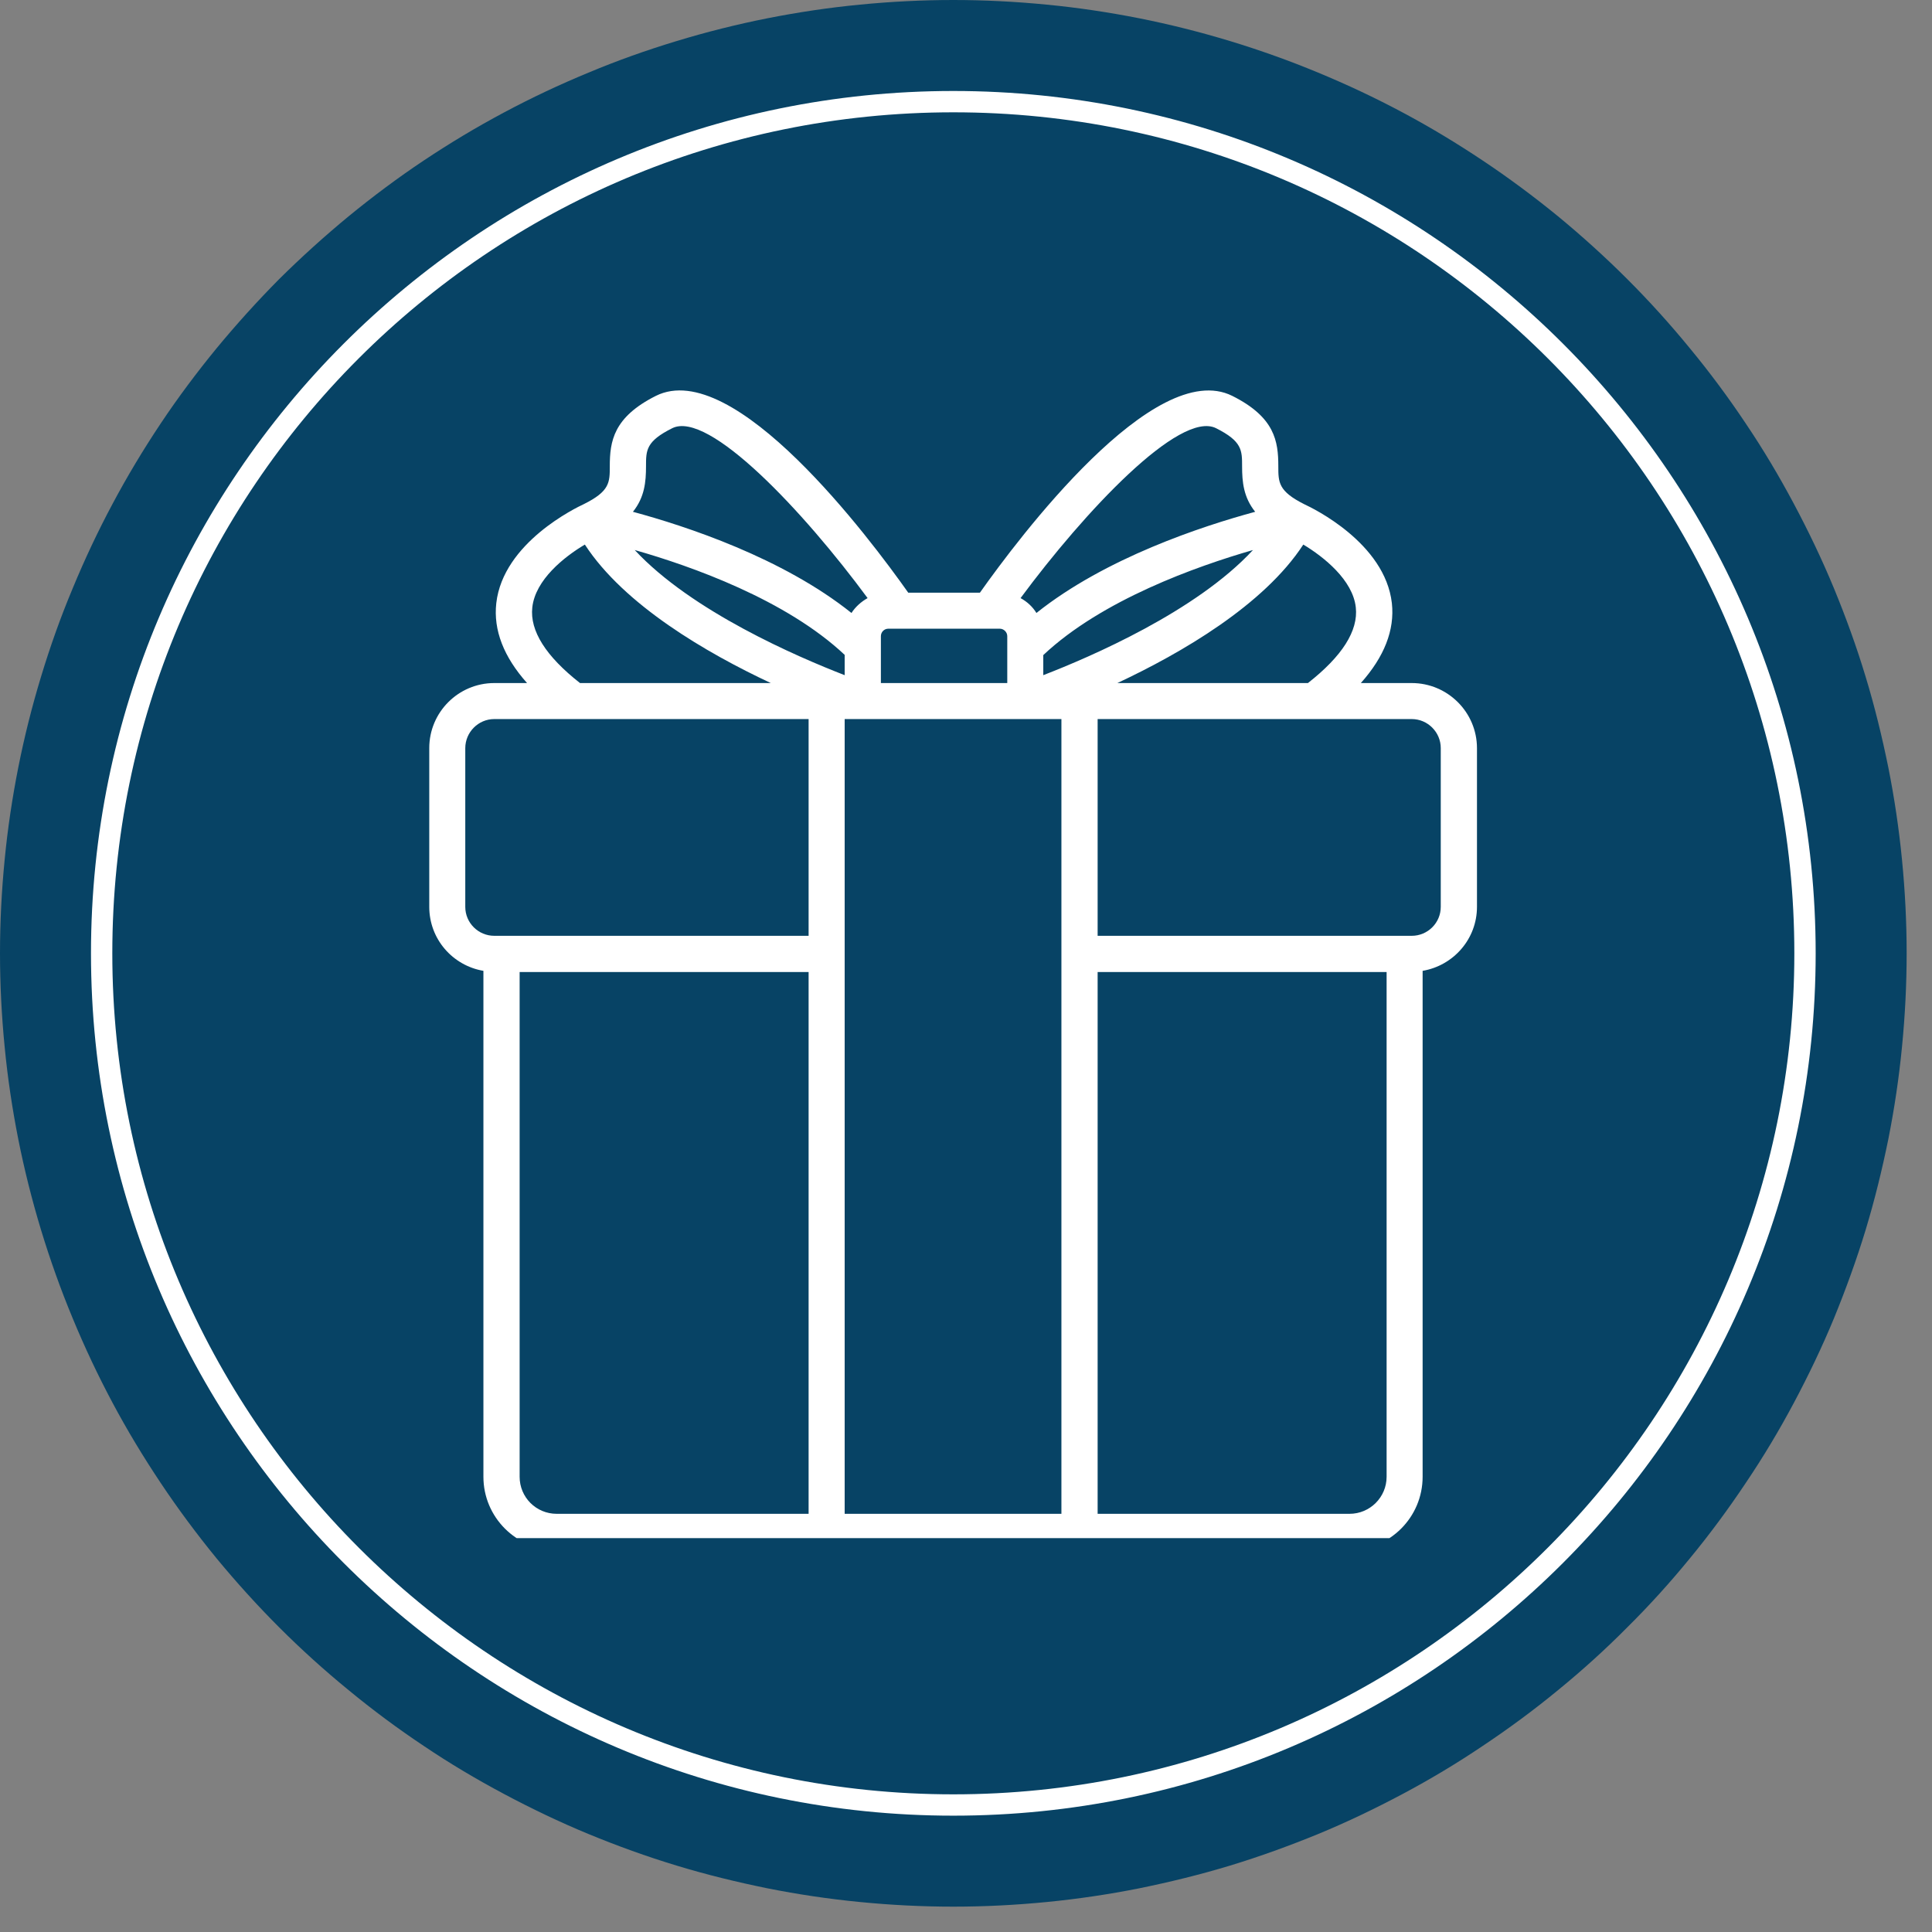 <svg xmlns="http://www.w3.org/2000/svg" xmlns:xlink="http://www.w3.org/1999/xlink" width="50" zoomAndPan="magnify" viewBox="0 0 37.5 37.5" height="50" preserveAspectRatio="xMidYMid meet" version="1.0"><rect x="0" y="0" width="37.5" height="37.5" fill="#808080" stroke="none"/><defs><clipPath id="df2ea05d44"><path d="M 0 0 L 37.008 0 L 37.008 37.008 L 0 37.008 Z M 0 0 " clip-rule="nonzero"/></clipPath><clipPath id="6a033b189d"><path d="M 8.316 7 L 29 7 L 29 29.855 L 8.316 29.855 Z M 8.316 7 " clip-rule="nonzero"/></clipPath></defs><g clip-path="url(#df2ea05d44)"><path fill="#074365" d="M 37.008 18.504 C 37.008 19.109 36.977 19.715 36.918 20.316 C 36.859 20.922 36.77 21.52 36.652 22.113 C 36.531 22.707 36.387 23.293 36.211 23.875 C 36.035 24.453 35.828 25.023 35.598 25.586 C 35.367 26.145 35.105 26.691 34.82 27.227 C 34.535 27.762 34.227 28.277 33.887 28.781 C 33.551 29.285 33.191 29.773 32.805 30.242 C 32.422 30.711 32.016 31.16 31.586 31.586 C 31.16 32.016 30.711 32.422 30.242 32.805 C 29.773 33.191 29.285 33.551 28.781 33.887 C 28.277 34.227 27.762 34.535 27.227 34.82 C 26.691 35.105 26.145 35.367 25.586 35.598 C 25.023 35.828 24.453 36.035 23.875 36.211 C 23.293 36.387 22.707 36.531 22.113 36.652 C 21.52 36.77 20.922 36.859 20.316 36.918 C 19.715 36.977 19.109 37.008 18.504 37.008 C 17.898 37.008 17.293 36.977 16.691 36.918 C 16.086 36.859 15.488 36.77 14.895 36.652 C 14.301 36.531 13.711 36.387 13.133 36.211 C 12.551 36.035 11.98 35.828 11.422 35.598 C 10.863 35.367 10.316 35.105 9.781 34.82 C 9.246 34.535 8.727 34.227 8.223 33.887 C 7.719 33.551 7.234 33.191 6.766 32.805 C 6.297 32.422 5.848 32.016 5.418 31.586 C 4.992 31.16 4.586 30.711 4.199 30.242 C 3.816 29.773 3.453 29.285 3.117 28.781 C 2.781 28.277 2.469 27.762 2.184 27.227 C 1.898 26.691 1.641 26.145 1.41 25.586 C 1.176 25.023 0.973 24.453 0.797 23.875 C 0.621 23.293 0.473 22.707 0.355 22.113 C 0.238 21.52 0.148 20.922 0.09 20.316 C 0.031 19.715 0 19.109 0 18.504 C 0 17.898 0.031 17.293 0.09 16.691 C 0.148 16.086 0.238 15.488 0.355 14.895 C 0.473 14.301 0.621 13.711 0.797 13.133 C 0.973 12.551 1.176 11.98 1.41 11.422 C 1.641 10.863 1.898 10.316 2.184 9.781 C 2.469 9.246 2.781 8.727 3.117 8.223 C 3.453 7.719 3.816 7.234 4.199 6.766 C 4.586 6.297 4.992 5.848 5.418 5.418 C 5.848 4.992 6.297 4.586 6.766 4.199 C 7.234 3.816 7.719 3.453 8.223 3.117 C 8.727 2.781 9.246 2.469 9.781 2.184 C 10.316 1.898 10.863 1.641 11.422 1.41 C 11.98 1.176 12.551 0.973 13.133 0.797 C 13.711 0.621 14.301 0.473 14.895 0.355 C 15.488 0.238 16.086 0.148 16.691 0.09 C 17.293 0.031 17.898 0 18.504 0 C 19.109 0 19.715 0.031 20.316 0.09 C 20.922 0.148 21.52 0.238 22.113 0.355 C 22.707 0.473 23.293 0.621 23.875 0.797 C 24.453 0.973 25.023 1.176 25.586 1.41 C 26.145 1.641 26.691 1.898 27.227 2.184 C 27.762 2.469 28.277 2.781 28.781 3.117 C 29.285 3.453 29.773 3.816 30.242 4.199 C 30.711 4.586 31.16 4.992 31.586 5.418 C 32.016 5.848 32.422 6.297 32.805 6.766 C 33.191 7.234 33.551 7.719 33.887 8.223 C 34.227 8.727 34.535 9.246 34.82 9.781 C 35.105 10.316 35.367 10.863 35.598 11.422 C 35.828 11.98 36.035 12.551 36.211 13.133 C 36.387 13.711 36.531 14.301 36.652 14.895 C 36.77 15.488 36.859 16.086 36.918 16.691 C 36.977 17.293 37.008 17.898 37.008 18.504 Z M 37.008 18.504 " fill-opacity="1" fill-rule="nonzero"/></g><path fill="#ffffff" d="M 18.504 35.242 C 9.266 35.242 1.766 27.742 1.766 18.504 C 1.766 9.266 9.266 1.766 18.504 1.766 C 27.742 1.766 35.242 9.266 35.242 18.504 C 35.242 27.742 27.742 35.242 18.504 35.242 Z M 18.504 2.18 C 9.484 2.18 2.18 9.484 2.18 18.504 C 2.18 27.52 9.512 34.828 18.504 34.828 C 27.52 34.828 34.828 27.492 34.828 18.504 C 34.828 9.484 27.52 2.18 18.504 2.18 Z M 18.504 2.18 " fill-opacity="1" fill-rule="nonzero"/><g clip-path="url(#6a033b189d)"><path fill="#ffffff" d="M 27.402 13.258 L 26.414 13.258 C 26.867 12.75 27.074 12.23 27.016 11.707 C 26.883 10.539 25.48 9.863 25.32 9.789 C 24.812 9.535 24.812 9.363 24.812 9.051 C 24.812 8.566 24.746 8.098 23.918 7.684 C 22.406 6.93 19.766 10.449 19.02 11.504 L 17.629 11.504 C 16.887 10.453 14.246 6.926 12.73 7.684 C 11.906 8.098 11.836 8.566 11.836 9.051 C 11.836 9.363 11.836 9.535 11.332 9.785 C 11.188 9.852 9.766 10.531 9.633 11.707 C 9.574 12.23 9.777 12.75 10.23 13.258 L 9.594 13.258 C 8.898 13.258 8.332 13.824 8.332 14.52 L 8.332 17.602 C 8.332 18.227 8.785 18.742 9.383 18.844 L 9.383 28.664 C 9.383 29.449 10.02 30.086 10.805 30.086 L 26.195 30.086 C 26.977 30.086 27.613 29.449 27.613 28.664 L 27.613 18.844 C 28.211 18.742 28.668 18.227 28.668 17.602 L 28.668 14.523 C 28.668 13.824 28.098 13.258 27.402 13.258 Z M 26.316 11.789 C 26.367 12.242 26.051 12.738 25.387 13.258 L 21.688 13.258 C 22.93 12.676 24.531 11.746 25.297 10.57 C 25.695 10.809 26.258 11.258 26.316 11.789 Z M 16.395 13.105 C 15.48 12.75 13.426 11.867 12.32 10.676 C 13.418 10.988 15.258 11.641 16.395 12.711 Z M 17.098 12.348 C 17.098 12.27 17.16 12.203 17.242 12.203 L 19.406 12.203 C 19.484 12.203 19.551 12.27 19.551 12.348 L 19.551 13.258 L 17.098 13.258 Z M 24.32 10.676 C 23.219 11.867 21.168 12.75 20.25 13.105 L 20.25 12.715 C 21.387 11.645 23.223 10.992 24.32 10.676 Z M 23.605 8.312 C 24.109 8.566 24.109 8.738 24.109 9.051 C 24.109 9.355 24.137 9.652 24.363 9.934 C 23.34 10.211 21.457 10.828 20.117 11.898 C 20.043 11.777 19.938 11.68 19.809 11.609 C 21.043 9.941 22.898 7.957 23.605 8.312 Z M 12.539 9.051 C 12.539 8.738 12.539 8.566 13.047 8.312 C 13.754 7.957 15.609 9.938 16.84 11.609 C 16.715 11.68 16.605 11.777 16.527 11.898 C 15.191 10.828 13.312 10.211 12.285 9.934 C 12.512 9.652 12.539 9.352 12.539 9.051 Z M 10.332 11.789 C 10.391 11.254 10.949 10.809 11.352 10.57 C 12.117 11.746 13.719 12.676 14.961 13.258 L 11.258 13.258 C 10.594 12.738 10.281 12.242 10.332 11.789 Z M 9.031 17.602 L 9.031 14.523 C 9.031 14.211 9.285 13.957 9.594 13.957 L 15.695 13.957 L 15.695 18.164 L 9.594 18.164 C 9.285 18.164 9.031 17.914 9.031 17.602 Z M 10.086 28.664 L 10.086 18.867 L 15.695 18.867 L 15.695 29.383 L 10.805 29.383 C 10.406 29.383 10.086 29.062 10.086 28.664 Z M 16.395 18.516 L 16.395 13.957 L 19.898 13.957 C 19.902 13.957 19.902 13.957 19.902 13.957 L 20.602 13.957 L 20.602 29.383 L 16.395 29.383 Z M 26.914 28.664 C 26.914 29.062 26.59 29.383 26.195 29.383 L 21.305 29.383 L 21.305 18.867 L 26.914 18.867 Z M 27.965 17.602 C 27.965 17.914 27.711 18.164 27.402 18.164 L 21.305 18.164 L 21.305 13.957 L 27.402 13.957 C 27.711 13.957 27.965 14.211 27.965 14.52 Z M 27.965 17.602 " fill-opacity="1" fill-rule="nonzero"/></g></svg>
